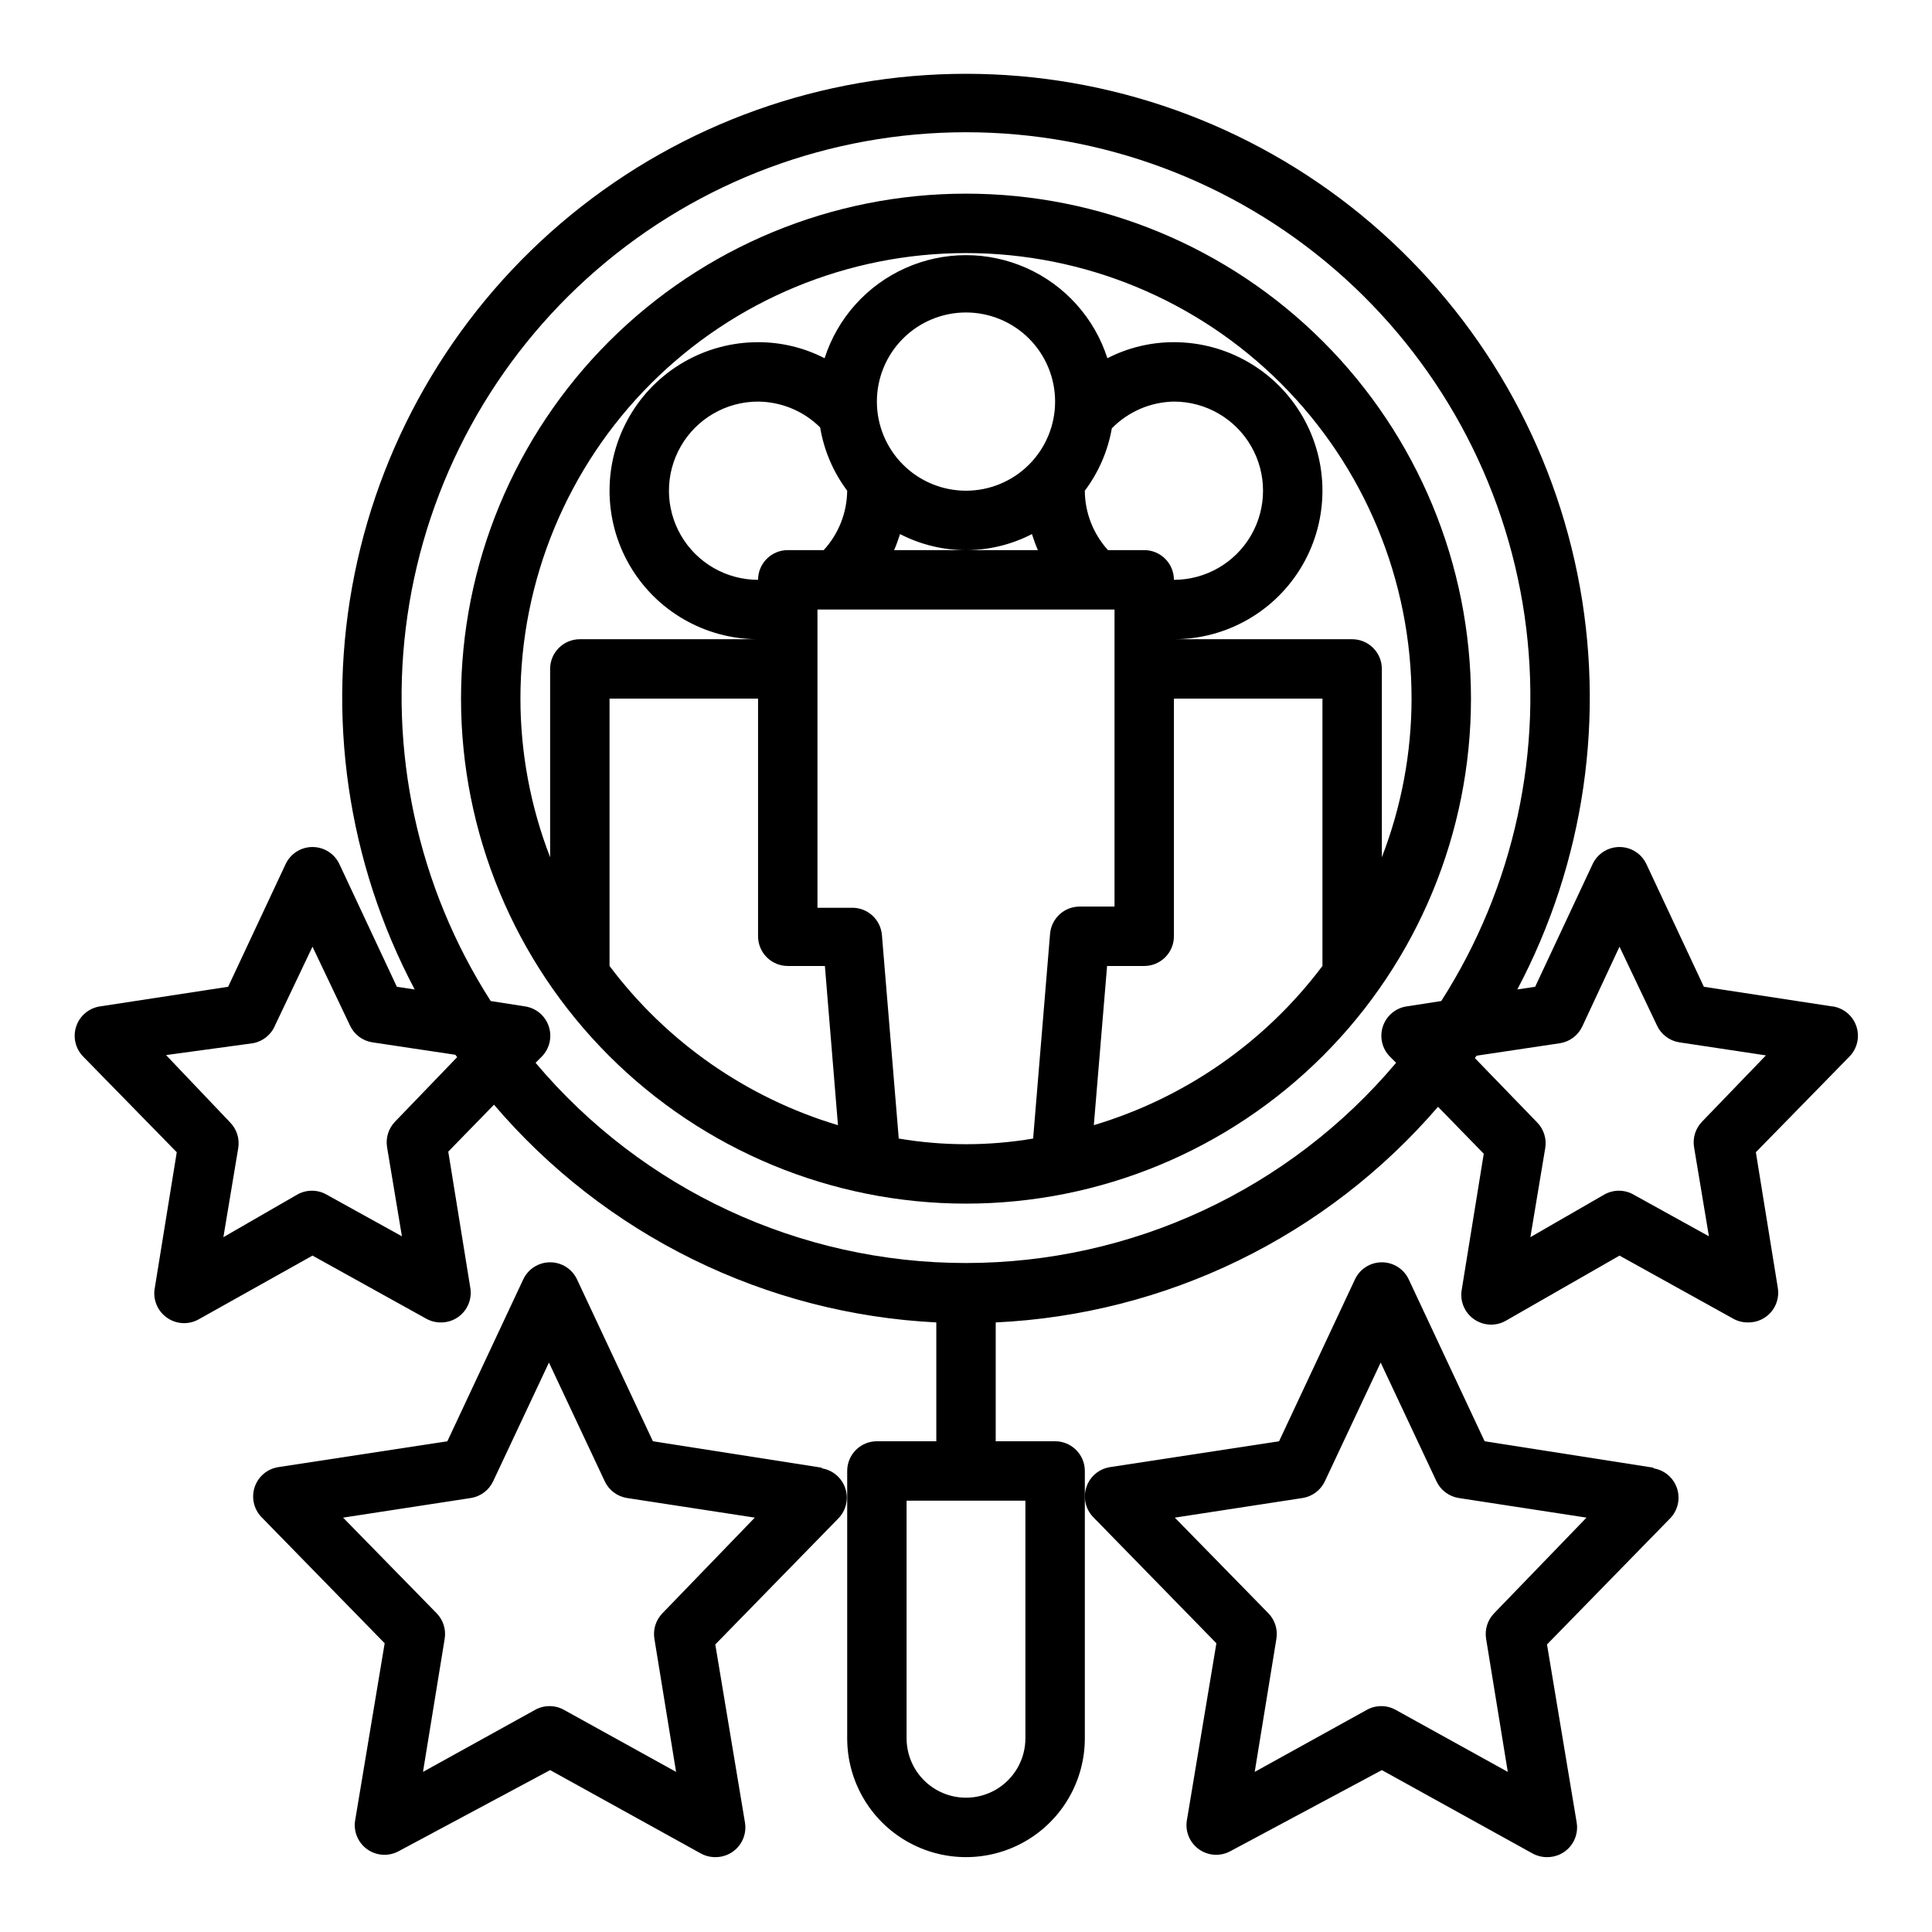 <?xml version="1.0" encoding="UTF-8"?>
<!-- Uploaded to: SVG Repo, www.svgrepo.com, Generator: SVG Repo Mixer Tools -->
<svg fill="#000000" width="800px" height="800px" version="1.1" viewBox="144 144 512 512" xmlns="http://www.w3.org/2000/svg">
 <g>
  <path d="m400 195.32c-35.492 0-69.531 14.102-94.629 39.199-25.098 25.094-39.195 59.133-39.195 94.625 0 35.496 14.098 69.531 39.195 94.629s59.137 39.199 94.629 39.199 69.531-14.102 94.625-39.199c25.098-25.098 39.199-59.133 39.199-94.629 0-35.492-14.102-69.531-39.199-94.625-25.094-25.098-59.133-39.199-94.625-39.199zm0 15.742v0.004c31.316 0 61.348 12.441 83.492 34.586 22.145 22.145 34.586 52.176 34.586 83.492-0.012 14.379-2.68 28.633-7.871 42.039v-49.91c0-2.086-0.828-4.09-2.305-5.566-1.477-1.477-3.481-2.305-5.566-2.305h-47.234c14.062 0 27.059-7.504 34.09-19.68 7.027-12.18 7.027-27.184 0-39.359-7.031-12.18-20.027-19.68-34.09-19.68-6.133-0.008-12.176 1.449-17.633 4.25-3.422-10.648-11.211-19.336-21.426-23.895-10.211-4.559-21.879-4.559-32.09 0-10.211 4.559-18.004 13.246-21.426 23.895-5.457-2.801-11.5-4.258-17.633-4.25-14.062 0-27.055 7.5-34.086 19.68-7.031 12.176-7.031 27.18 0 39.359 7.031 12.176 20.023 19.68 34.086 19.68h-47.23c-4.348 0-7.875 3.523-7.875 7.871v49.91c-5.191-13.406-7.859-27.66-7.871-42.039 0-31.316 12.441-61.348 34.586-83.492 22.145-22.145 52.18-34.586 83.496-34.586zm-47.234 78.723c-4.348 0-7.871 3.527-7.871 7.875-8.438 0-16.234-4.504-20.453-11.809-4.219-7.309-4.219-16.309 0-23.617 4.219-7.309 12.016-11.809 20.453-11.809 6.168 0.047 12.074 2.504 16.453 6.848 1.012 6.082 3.469 11.832 7.164 16.77-0.059 5.836-2.273 11.445-6.219 15.742zm47.23-15.742h0.004c-6.266 0-12.273-2.488-16.699-6.918-4.43-4.43-6.918-10.434-6.918-16.699 0-6.262 2.488-12.27 6.918-16.699 4.426-4.43 10.434-6.918 16.699-6.918 6.262 0 12.27 2.488 16.699 6.918 4.426 4.43 6.914 10.438 6.914 16.699 0 6.266-2.488 12.27-6.914 16.699-4.43 4.43-10.438 6.918-16.699 6.918zm-17.477 11.492h0.004c10.961 5.672 23.992 5.672 34.949 0 0.473 1.418 0.945 2.832 1.574 4.25h-38.098c0.629-1.414 1.102-2.832 1.574-4.25zm55.105 4.25c-3.918-4.309-6.106-9.918-6.137-15.742 3.656-4.867 6.113-10.535 7.16-16.531 4.344-4.43 10.254-6.977 16.453-7.086 8.438 0 16.234 4.5 20.453 11.809 4.219 7.309 4.219 16.309 0 23.617-4.219 7.305-12.016 11.809-20.453 11.809 0-2.09-0.828-4.094-2.305-5.566-1.477-1.477-3.477-2.309-5.566-2.309zm-132.09 110.21v-70.852h39.359v62.977c0 2.09 0.828 4.09 2.305 5.566 1.477 1.477 3.481 2.309 5.566 2.309h9.84l3.465 42.195v-0.004c-24.168-7.234-45.383-22.023-60.535-42.191zm76.672 46.051-4.488-54.238c-0.328-4.102-3.758-7.258-7.871-7.242h-9.211v-79.035h78.723v78.719h-9.211c-4.113-0.012-7.543 3.144-7.871 7.242l-4.488 54.238c-11.777 1.996-23.805 1.996-35.582 0zm51.641-3.543 3.543-42.508h9.84c2.09 0 4.09-0.832 5.566-2.309 1.477-1.477 2.305-3.477 2.305-5.566v-62.977h39.359v70.852c-15.172 20.184-36.418 34.973-60.613 42.191z"/>
  <path d="m361.82 532.96-44.793-7.008-20.074-42.824v0.004c-1.277-2.809-4.078-4.609-7.164-4.609-3.082 0-5.883 1.801-7.164 4.609l-20.07 42.82-44.793 6.848v0.004c-2.902 0.445-5.312 2.469-6.258 5.25-0.941 2.781-0.262 5.856 1.77 7.973l32.668 33.457-7.871 47.23c-0.355 2.926 0.949 5.809 3.387 7.465 2.438 1.66 5.598 1.816 8.188 0.41l40.145-21.492 39.988 22.121h0.004c1.16 0.625 2.457 0.949 3.777 0.945 2.324 0.027 4.547-0.973 6.062-2.731 1.52-1.762 2.184-4.106 1.809-6.402l-7.871-47.23 32.668-33.457c2.031-2.121 2.715-5.195 1.77-7.973-0.941-2.781-3.356-4.805-6.254-5.254zm-42.273 38.574c-1.742 1.789-2.531 4.301-2.125 6.769l5.746 35.266-29.598-16.375c-2.438-1.406-5.438-1.406-7.875 0l-29.598 16.375 5.746-35.266c0.406-2.469-0.383-4.981-2.125-6.769l-24.797-25.348 33.852-5.195c2.574-0.402 4.785-2.055 5.902-4.41l14.801-31.488 14.801 31.488h-0.004c1.117 2.356 3.328 4.008 5.906 4.41l33.852 5.195z"/>
  <path d="m582.23 532.96-44.789-7.008-20.074-42.824v0.004c-1.281-2.809-4.078-4.609-7.164-4.609-3.086 0-5.887 1.801-7.164 4.609l-20.074 42.82-44.793 6.848 0.004 0.004c-2.902 0.445-5.316 2.469-6.258 5.25-0.945 2.781-0.262 5.856 1.77 7.973l32.668 33.457-7.871 47.23c-0.359 2.926 0.949 5.809 3.387 7.465 2.438 1.66 5.594 1.816 8.184 0.41l40.148-21.492 39.988 22.121c1.16 0.625 2.461 0.949 3.781 0.945 2.324 0.027 4.543-0.973 6.062-2.731 1.52-1.762 2.18-4.106 1.809-6.402l-7.871-47.23 32.668-33.457c2.031-2.121 2.711-5.195 1.77-7.973-0.945-2.781-3.356-4.805-6.258-5.254zm-42.273 38.574h0.004c-1.746 1.789-2.535 4.301-2.129 6.769l5.746 35.266-29.598-16.375c-2.434-1.406-5.434-1.406-7.871 0l-29.598 16.375 5.746-35.266c0.406-2.469-0.383-4.981-2.125-6.769l-24.797-25.348 33.852-5.195h-0.004c2.578-0.402 4.789-2.055 5.906-4.41l14.801-31.488 14.801 31.488h-0.004c1.117 2.356 3.328 4.008 5.902 4.41l33.852 5.195z"/>
  <path d="m629.47 410.7-33.93-5.195-15.191-32.434v0.004c-1.281-2.809-4.082-4.609-7.164-4.609-3.086 0-5.887 1.801-7.164 4.609l-15.191 32.43-4.723 0.707-0.004 0.004c17.859-33.734 23.492-72.609 15.945-110.03-7.547-37.418-27.809-71.07-57.348-95.242-29.535-24.176-66.531-37.387-104.7-37.387-38.172 0-75.164 13.211-104.7 37.387-29.539 24.172-49.801 57.824-57.348 95.242-7.547 37.418-1.914 76.293 15.945 110.03l-4.723-0.707-15.191-32.434h-0.004c-1.277-2.809-4.078-4.609-7.164-4.609-3.082 0-5.883 1.801-7.16 4.609l-15.195 32.43-33.93 5.195c-2.934 0.426-5.379 2.465-6.324 5.277-0.949 2.809-0.238 5.91 1.84 8.027l24.797 25.348-5.824 35.977h-0.004c-0.555 3.027 0.707 6.106 3.231 7.871 2.461 1.742 5.699 1.926 8.344 0.473l30.227-16.926 30.23 16.766v0.004c1.184 0.637 2.512 0.965 3.856 0.941 1.605 0 3.172-0.496 4.488-1.414 2.523-1.77 3.785-4.844 3.227-7.875l-5.824-35.977 12.121-12.438v0.004c14.574 17.098 32.492 31.035 52.648 40.957 20.156 9.926 42.129 15.621 64.566 16.742v31.488h-15.742c-4.348 0-7.871 3.527-7.871 7.875v70.848c0 11.25 6 21.645 15.742 27.27 9.742 5.625 21.746 5.625 31.488 0 9.742-5.625 15.746-16.02 15.746-27.27v-70.848c0-2.09-0.832-4.09-2.309-5.566-1.477-1.477-3.477-2.309-5.566-2.309h-15.742v-31.488c22.398-1.051 44.344-6.664 64.5-16.488 20.152-9.828 38.09-23.664 52.715-40.66l12.121 12.438-5.824 35.977c-0.559 3.027 0.703 6.106 3.227 7.871 2.461 1.742 5.703 1.926 8.344 0.473l30.23-17.32 30.23 16.766-0.004 0.004c1.184 0.637 2.512 0.965 3.859 0.941 2.324 0.031 4.543-0.969 6.062-2.731s2.18-4.102 1.809-6.398l-5.824-35.977 24.797-25.348c2.074-2.117 2.789-5.219 1.84-8.027-0.949-2.812-3.394-4.852-6.328-5.277zm-213.73 130.99v62.977c0 5.625-3 10.82-7.871 13.633s-10.875 2.812-15.746 0-7.871-8.008-7.871-13.633v-62.977zm-167.04-100.45c-1.742 1.793-2.531 4.305-2.125 6.773l3.938 23.617-19.918-11.02v-0.004c-2.438-1.406-5.438-1.406-7.875 0l-19.52 11.258 3.938-23.617h-0.004c0.406-2.465-0.383-4.981-2.125-6.769l-17.004-17.871 23.066-3.148c2.613-0.488 4.805-2.266 5.824-4.723l9.918-20.859 9.922 20.859c1.094 2.387 3.309 4.07 5.902 4.488l22.043 3.305 0.473 0.629zm151.3 37.473c-43.988 0.008-85.734-19.41-114.07-53.059l1.652-1.652c2.078-2.117 2.789-5.219 1.84-8.027-0.945-2.812-3.394-4.852-6.328-5.277l-9.051-1.414c-19.391-30.277-27.227-66.527-22.07-102.11 5.152-35.582 22.949-68.117 50.137-91.648 27.184-23.531 61.934-36.48 97.887-36.48s70.703 12.949 97.887 36.48c27.184 23.531 44.98 56.066 50.137 91.648 5.152 35.578-2.684 71.828-22.074 102.11l-9.133 1.418 0.004-0.004c-2.934 0.426-5.383 2.465-6.328 5.277-0.949 2.809-0.238 5.91 1.84 8.027l1.652 1.652c-28.316 33.625-70.027 53.043-113.98 53.059zm195.07-37.473h-0.004c-1.742 1.793-2.531 4.305-2.125 6.773l3.938 23.617-19.918-11.02v-0.004c-2.434-1.406-5.438-1.406-7.871 0l-19.523 11.258 3.938-23.617c0.406-2.465-0.383-4.981-2.125-6.769l-16.531-17.082 0.473-0.629 22.117-3.309c2.594-0.418 4.809-2.098 5.906-4.484l9.84-21.098 9.918 20.859c1.098 2.387 3.312 4.07 5.902 4.488l22.984 3.465z"/>
 </g>
</svg>